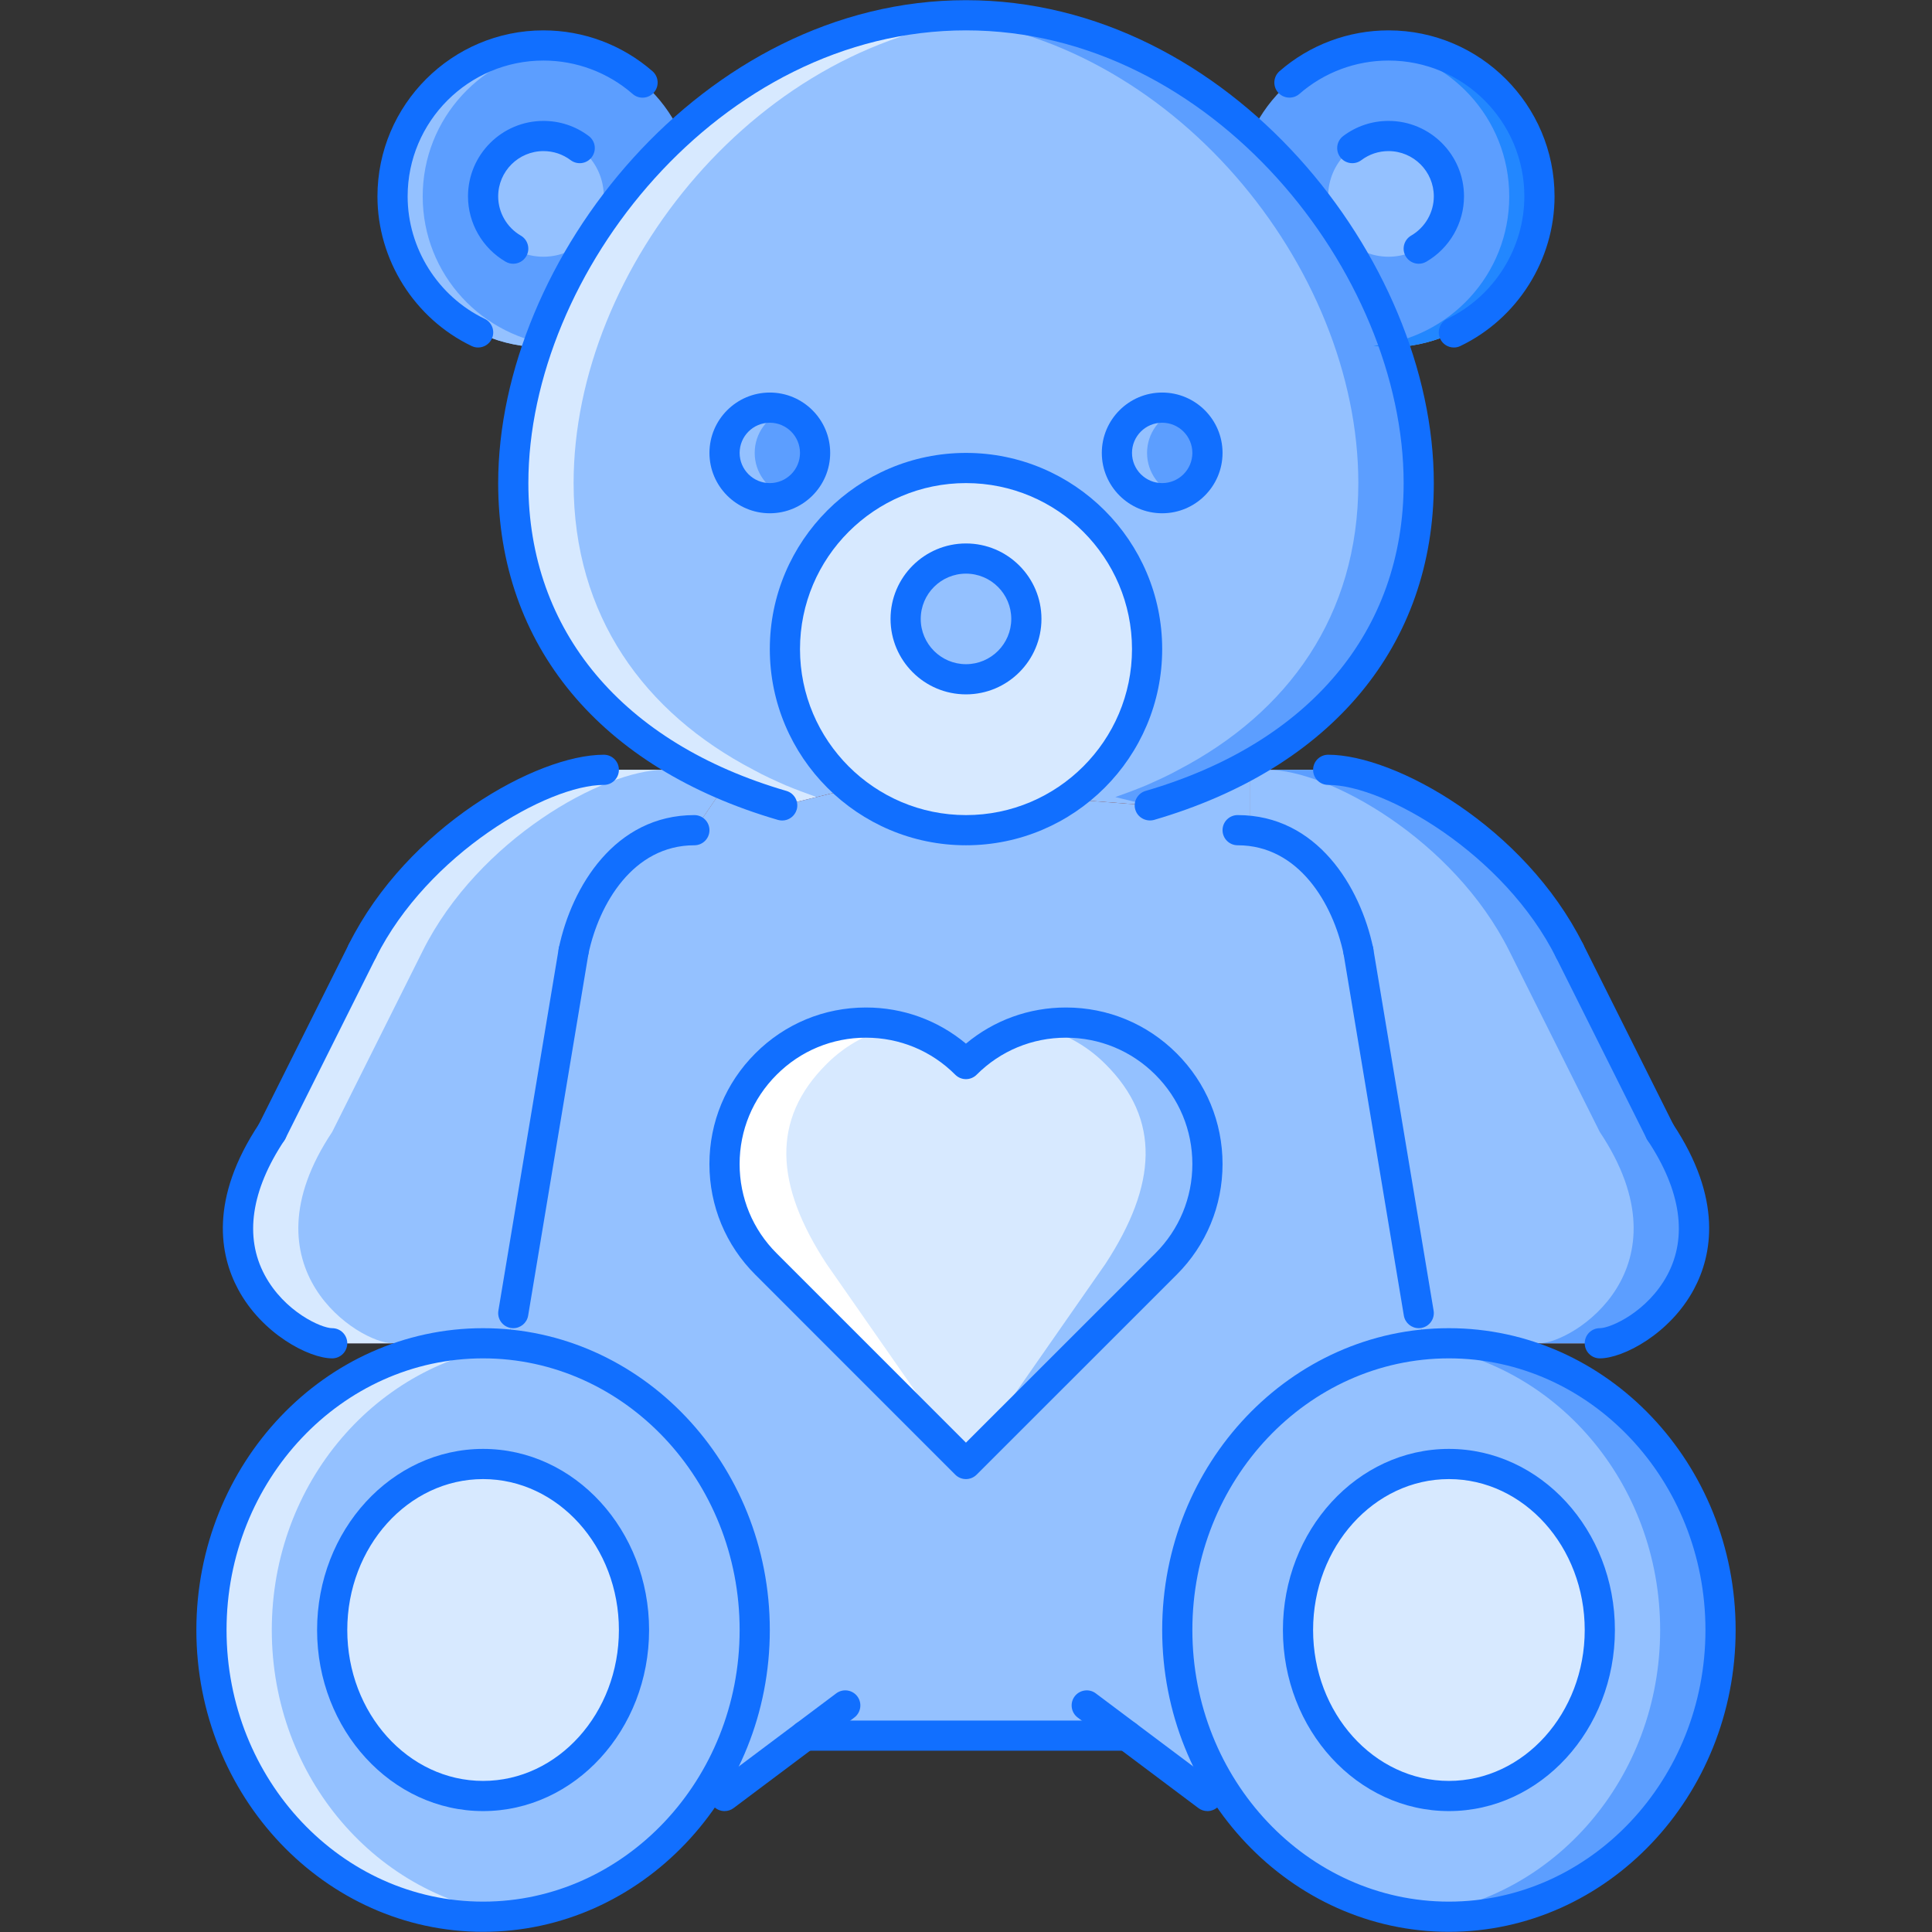 <?xml version="1.0" encoding="utf-8"?>
<!-- Generator: Adobe Illustrator 16.0.0, SVG Export Plug-In . SVG Version: 6.00 Build 0)  -->
<!DOCTYPE svg PUBLIC "-//W3C//DTD SVG 1.1//EN" "http://www.w3.org/Graphics/SVG/1.1/DTD/svg11.dtd">
<svg version="1.1" id="Layer_1" xmlns="http://www.w3.org/2000/svg" xmlns:xlink="http://www.w3.org/1999/xlink" x="0px" y="0px"
	 width="512px" height="512px" viewBox="0 0 512 512" enable-background="new 0 0 512 512" xml:space="preserve">
<rect x="0" y="0" width="512" height="512" fill="#333333" stroke="none"/>
<g id="_x32_0._teddy_x2C__bear_x2C__love_x2C__valentine_x2C__day_x2C__relationship">
	<g>
		<g>
			<path fill="#5C9EFF" d="M184.006,52.039c0,22.09-17.903,39.992-39.992,39.992c-22.09,0-39.993-17.902-39.993-39.992
				s17.903-39.992,39.993-39.992C166.103,12.047,184.006,29.949,184.006,52.039z"/>
		</g>
	</g>
	<g>
		<g>
			<path fill="#5C9EFF" d="M327.979,52.039c0,22.09,17.902,39.992,39.992,39.992c22.089,0,39.992-17.902,39.992-39.992
				s-17.903-39.992-39.992-39.992C345.881,12.047,327.979,29.949,327.979,52.039z"/>
		</g>
	</g>
	<g>
		<g>
			<path fill="#94C1FF" d="M160.01,52.039c0,8.834-7.178,15.997-15.997,15.997c-8.819,0-15.997-7.163-15.997-15.997
				s7.178-15.997,15.997-15.997C152.832,36.042,160.01,43.205,160.01,52.039z"/>
		</g>
	</g>
	<g>
		<g>
			<path fill="#94C1FF" d="M112.02,52.039c0-20.723,15.81-37.555,35.993-39.586c-1.336-0.141-2.632-0.406-3.999-0.406
				c-22.09,0-39.993,17.902-39.993,39.992s17.903,39.992,39.993,39.992c1.367,0,2.663-0.266,3.999-0.406
				C127.829,89.594,112.02,72.762,112.02,52.039z"/>
		</g>
	</g>
	<g>
		<g>
			<path fill="#94C1FF" d="M351.974,52.039c0,8.834,7.178,15.997,15.997,15.997c8.818,0,15.996-7.163,15.996-15.997
				s-7.178-15.997-15.996-15.997C359.151,36.042,351.974,43.205,351.974,52.039z"/>
		</g>
	</g>
	<g>
		<g>
			<path fill="#94C1FF" d="M128.017,355.98c2.241,0,4.476,0.078,6.639,0.32c36.633,3.523,65.347,36.071,65.347,75.665
				c0,21.199-8.163,40.312-21.434,54.068c-12.958,13.599-30.877,21.917-50.553,21.917c-39.75,0-71.986-33.993-71.986-75.985
				C56.03,389.975,88.267,355.98,128.017,355.98z M168.009,431.966c0-24.237-17.918-43.991-39.992-43.991
				c-22.074,0-39.992,19.754-39.992,43.991s17.918,43.992,39.992,43.992C150.09,475.958,168.009,456.203,168.009,431.966z"/>
		</g>
	</g>
	<g>
		<g>
			<g>
				<path fill="#D7E9FF" d="M72.027,431.966c0-39.102,27.963-71.236,63.909-75.478c-0.43-0.047-0.851-0.148-1.281-0.188
					c-2.164-0.242-4.398-0.32-6.639-0.32c-39.75,0-71.986,33.994-71.986,75.985c0,41.992,32.236,75.985,71.986,75.985
					c2.702,0,5.366-0.188,7.99-0.5C100.029,503.249,72.027,471.1,72.027,431.966z"/>
			</g>
		</g>
	</g>
	<g>
		<g>
			<path fill="#D7E9FF" d="M128.017,387.975c22.074,0,39.992,19.754,39.992,43.991s-17.918,43.992-39.992,43.992
				c-22.074,0-39.992-19.755-39.992-43.992S105.942,387.975,128.017,387.975z"/>
		</g>
	</g>
	<g>
		<g>
			<path fill="#94C1FF" d="M333.336,485.956l-0.242-0.242c-13.036-13.755-21.112-32.791-21.112-53.748
				c0-39.594,28.713-72.142,65.347-75.665c2.163-0.242,4.397-0.32,6.639-0.32c1.68,0,3.359,0.078,4.961,0.156
				c37.43,2.727,67.025,35.595,67.025,75.829c0,41.992-32.235,75.985-71.986,75.985
				C364.291,507.951,346.295,499.555,333.336,485.956z M423.959,431.966c0-24.237-17.918-43.991-39.992-43.991
				c-22.073,0-39.992,19.754-39.992,43.991s17.919,43.992,39.992,43.992C406.041,475.958,423.959,456.203,423.959,431.966z"/>
		</g>
	</g>
	<g>
		<g>
			<path fill="#D7E9FF" d="M383.967,387.975c22.074,0,39.992,19.754,39.992,43.991s-17.918,43.992-39.992,43.992
				c-22.073,0-39.992-19.755-39.992-43.992S361.894,387.975,383.967,387.975z"/>
		</g>
	</g>
	<g>
		<g>
			<g>
				<path fill="#5C9EFF" d="M439.957,431.966c0,39.103-27.964,71.236-63.91,75.478c0.43,0.047,0.852,0.148,1.281,0.188
					c2.163,0.242,4.397,0.32,6.639,0.32c39.751,0,71.986-33.993,71.986-75.985c0-41.991-32.235-75.985-71.986-75.985
					c-2.702,0-5.365,0.188-7.99,0.5C411.954,360.683,439.957,392.833,439.957,431.966z"/>
			</g>
		</g>
	</g>
	<g>
		<g>
			<path fill="#94C1FF" d="M255.992,148.021c8.881,0,15.996,7.202,15.996,15.997s-7.115,15.997-15.996,15.997
				c-8.795,0-15.997-7.202-15.997-15.997S247.197,148.021,255.992,148.021z"/>
		</g>
	</g>
	<g>
		<g>
			<path fill="#FFD2A6" d="M255.992,148.021c-8.795,0-15.997,7.202-15.997,15.997s7.202,15.997,15.997,15.997
				c8.881,0,15.996-7.202,15.996-15.997S264.873,148.021,255.992,148.021z M255.992,124.025c26.471,0,47.99,21.519,47.99,47.991
				c0,16.559-8.396,31.197-21.113,39.75c-7.678,5.202-16.957,8.241-26.877,8.241c-11.6,0-22.238-4.077-30.557-10.959
				c-10.639-8.795-17.435-22.152-17.435-37.032C208.001,145.544,229.521,124.025,255.992,124.025z"/>
		</g>
	</g>
	<g>
		<g>
			<path fill="#D7E9FF" d="M255.992,148.021c-8.795,0-15.997,7.202-15.997,15.997s7.202,15.997,15.997,15.997
				c8.881,0,15.996-7.202,15.996-15.997S264.873,148.021,255.992,148.021z M255.992,124.025c26.471,0,47.99,21.519,47.99,47.991
				c0,16.559-8.396,31.197-21.113,39.75c-7.678,5.202-16.957,8.241-26.877,8.241c-11.6,0-22.238-4.077-30.557-10.959
				c-10.639-8.795-17.435-22.152-17.435-37.032C208.001,145.544,229.521,124.025,255.992,124.025z"/>
		</g>
	</g>
	<g>
		<g>
			<path fill="#5C9EFF" d="M216,120.026c0,6.639-5.358,11.997-11.998,11.997c-6.64,0-11.998-5.358-11.998-11.997
				c0-6.64,5.358-11.998,11.998-11.998C210.641,108.028,216,113.387,216,120.026z"/>
		</g>
	</g>
	<g>
		<g>
			<path fill="#94C1FF" d="M200.003,120.026c0-5.226,3.343-9.616,7.998-11.264c-1.258-0.445-2.585-0.734-3.999-0.734
				c-6.64,0-11.998,5.358-11.998,11.998c0,6.639,5.358,11.997,11.998,11.997c1.414,0,2.741-0.289,3.999-0.734
				C203.346,129.642,200.003,125.251,200.003,120.026z"/>
		</g>
	</g>
	<g>
		<g>
			<path fill="#5C9EFF" d="M307.982,108.028c6.639,0,11.997,5.358,11.997,11.998c0,6.639-5.358,11.997-11.997,11.997
				c-6.64,0-11.998-5.358-11.998-11.997C295.984,113.387,301.343,108.028,307.982,108.028z"/>
		</g>
	</g>
	<g>
		<g>
			<path fill="#94C1FF" d="M303.982,120.026c0-5.226,3.344-9.616,7.999-11.264c-1.258-0.445-2.586-0.734-3.999-0.734
				c-6.64,0-11.998,5.358-11.998,11.998c0,6.639,5.358,11.997,11.998,11.997c1.413,0,2.741-0.289,3.999-0.734
				C307.326,129.642,303.982,125.251,303.982,120.026z"/>
		</g>
	</g>
	<g>
		<g>
			<path fill="#965353" d="M204.002,132.023c6.639,0,11.998-5.358,11.998-11.997c0-6.64-5.358-11.998-11.998-11.998
				c-6.64,0-11.998,5.358-11.998,11.998C192.004,126.665,197.362,132.023,204.002,132.023z M295.984,120.026
				c0,6.639,5.358,11.997,11.998,11.997c6.639,0,11.997-5.358,11.997-11.997c0-6.64-5.358-11.998-11.997-11.998
				C301.343,108.028,295.984,113.387,295.984,120.026z M192.16,208.087c-2.874-1.281-5.757-2.554-8.475-4.077
				c-28.956-15.114-47.671-40.789-47.671-75.985c0-59.668,53.748-123.976,119.978-123.976c66.307,0,119.977,64.308,119.977,123.976
				c0,35.196-18.715,60.871-47.67,75.985c-7.28,3.843-15.201,7.038-23.598,9.436l-21.832-1.679
				c12.717-8.553,21.113-23.191,21.113-39.75c0-26.472-21.52-47.991-47.99-47.991c-26.472,0-47.991,21.519-47.991,47.991
				c0,14.88,6.796,28.237,17.435,37.032l-18.153,4.397C202.002,211.93,196.964,210.087,192.16,208.087z"/>
		</g>
	</g>
	<g>
		<g>
			<path fill="#94C1FF" d="M204.002,132.023c6.639,0,11.998-5.358,11.998-11.997c0-6.64-5.358-11.998-11.998-11.998
				c-6.64,0-11.998,5.358-11.998,11.998C192.004,126.665,197.362,132.023,204.002,132.023z M295.984,120.026
				c0,6.639,5.358,11.997,11.998,11.997c6.639,0,11.997-5.358,11.997-11.997c0-6.64-5.358-11.998-11.997-11.998
				C301.343,108.028,295.984,113.387,295.984,120.026z M192.16,208.087c-2.874-1.281-5.757-2.554-8.475-4.077
				c-28.956-15.114-47.671-40.789-47.671-75.985c0-59.668,53.748-123.976,119.978-123.976c66.307,0,119.977,64.308,119.977,123.976
				c0,35.196-18.715,60.871-47.67,75.985c-7.28,3.843-15.201,7.038-23.598,9.436l-21.832-1.679
				c12.717-8.553,21.113-23.191,21.113-39.75c0-26.472-21.52-47.991-47.99-47.991c-26.472,0-47.991,21.519-47.991,47.991
				c0,14.88,6.796,28.237,17.435,37.032l-18.153,4.397C202.002,211.93,196.964,210.087,192.16,208.087z"/>
		</g>
	</g>
	<g>
		<g>
			<path fill="#D7E9FF" d="M208.157,208.087c-2.875-1.281-5.757-2.554-8.475-4.077c-28.956-15.114-47.671-40.789-47.671-75.985
				c0-57.239,49.49-118.579,111.986-123.492c-2.664-0.21-5.304-0.484-8.006-0.484c-66.229,0-119.978,64.308-119.978,123.976
				c0,35.196,18.715,60.871,47.671,75.985c2.718,1.523,5.601,2.796,8.475,4.077c4.804,2,9.842,3.843,15.122,5.358l9.139-2.21
				C213.602,210.243,210.829,209.204,208.157,208.087z"/>
		</g>
	</g>
	<g>
		<g>
			<path fill="#5C9EFF" d="M303.826,208.087c2.875-1.281,5.757-2.554,8.475-4.077c28.956-15.114,47.671-40.789,47.671-75.985
				c0-57.239-49.49-118.579-111.986-123.492c2.664-0.21,5.304-0.484,8.007-0.484c66.229,0,119.977,64.308,119.977,123.976
				c0,35.196-18.715,60.871-47.67,75.985c-2.719,1.523-5.602,2.796-8.476,4.077c-4.804,2-9.842,3.843-15.122,5.358l-9.139-2.21
				C298.382,210.243,301.155,209.204,303.826,208.087z"/>
		</g>
	</g>
	<g>
		<g>
			<path fill="#965353" d="M377.328,356.223l-17.356-104.222c-3.116-15.036-12.958-29.995-28.791-31.838V204.01h20.793
				c15.997,0,49.193,18.395,63.987,47.991l23.996,47.99c24.151,36.235-7.116,55.989-15.998,55.989h-35.031v0.156
				c-1.602-0.078-3.281-0.156-4.961-0.156c-2.241,0-4.476,0.078-6.639,0.32V356.223z"/>
		</g>
	</g>
	<g>
		<g>
			<path fill="#965353" d="M183.686,204.01c2.718,1.523,5.601,2.796,8.475,4.077l-8.154,11.92
				c-17.677,0-28.635,15.997-31.994,31.994l-17.356,104.222v0.078c-2.164-0.242-4.398-0.32-6.639-0.32H88.024
				c-8.795,0-40.157-19.754-15.997-55.989l23.995-47.99c14.794-29.596,47.991-47.991,63.988-47.991H183.686z"/>
		</g>
	</g>
	<g>
		<g>
			<path fill="#D7E9FF" d="M309.021,281.995c14.638,14.638,14.638,38.312,0,52.95l-53.028,53.029l-52.951-53.029
				c-14.716-14.638-14.716-38.312,0-52.95c14.56-14.638,38.313-14.638,52.951,0C270.63,267.357,294.383,267.357,309.021,281.995z"/>
		</g>
	</g>
	<g>
		<g>
			<path fill="#FFFFFF" d="M219.038,334.945c-13.693-20.949-14.716-38.312,0-52.95c5.241-5.265,11.685-8.569,18.449-10.045
				c-12.052-2.625-25.128,0.672-34.446,10.045c-14.716,14.638-14.716,38.312,0,52.95l52.951,53.029L219.038,334.945z"/>
		</g>
	</g>
	<g>
		<g>
			<path fill="#94C1FF" d="M292.945,334.945c13.693-20.949,14.717-38.312,0-52.95c-5.24-5.265-11.685-8.569-18.449-10.045
				c12.053-2.625,25.128,0.672,34.446,10.045c14.716,14.638,14.716,38.312,0,52.95l-52.95,53.029L292.945,334.945z"/>
		</g>
	</g>
	<g>
		<g>
			<path fill="#965353" d="M178.569,486.034c13.271-13.756,21.434-32.869,21.434-54.068c0-39.594-28.714-72.142-65.347-75.665
				v-0.078l17.356-104.222c3.359-15.997,14.317-31.994,31.994-31.994l8.154-11.92c4.804,2,9.842,3.843,15.122,5.358l18.153-4.397
				c8.318,6.882,18.957,10.959,30.557,10.959c9.92,0,19.199-3.039,26.877-8.241l21.832,1.679c8.396-2.397,16.317-5.593,23.598-9.436
				h2.882v16.153c15.833,1.843,25.675,16.802,28.791,31.838l17.356,104.222v0.078c-36.634,3.523-65.347,36.071-65.347,75.665
				c0,20.957,8.076,39.993,21.112,53.748l-34.47-25.753h-85.265L178.569,486.034z M309.021,334.945
				c14.638-14.638,14.638-38.312,0-52.95s-38.391-14.638-53.028,0c-14.638-14.638-38.392-14.638-52.951,0
				c-14.716,14.638-14.716,38.312,0,52.95l52.951,53.029L309.021,334.945z"/>
		</g>
	</g>
	<g>
		<g>
			<path fill="#94C1FF" d="M377.328,356.223l-17.356-104.222c-3.116-15.036-12.958-29.995-28.791-31.838V204.01h20.793
				c15.997,0,49.193,18.395,63.987,47.991l23.996,47.99c24.151,36.235-7.116,55.989-15.998,55.989h-35.031v0.156
				c-1.602-0.078-3.281-0.156-4.961-0.156c-2.241,0-4.476,0.078-6.639,0.32V356.223z"/>
		</g>
	</g>
	<g>
		<g>
			<path fill="#94C1FF" d="M183.686,204.01c2.718,1.523,5.601,2.796,8.475,4.077l-8.154,11.92
				c-17.677,0-28.635,15.997-31.994,31.994l-17.356,104.222v0.078c-2.164-0.242-4.398-0.32-6.639-0.32H88.024
				c-8.795,0-40.157-19.754-15.997-55.989l23.995-47.99c14.794-29.596,47.991-47.991,63.988-47.991H183.686z"/>
		</g>
	</g>
	<g>
		<g>
			<path fill="#D7E9FF" d="M88.024,299.991l23.995-47.99c14.794-29.596,47.991-47.991,63.988-47.991H160.01
				c-15.997,0-49.194,18.395-63.988,47.991l-23.995,47.99c-24.16,36.235,7.202,55.989,15.997,55.989h15.997
				C95.226,355.98,63.865,336.227,88.024,299.991z"/>
		</g>
	</g>
	<g>
		<g>
			<path fill="#5C9EFF" d="M423.967,299.991l-23.995-47.99c-14.794-29.596-47.99-47.991-63.987-47.991h15.997
				c15.997,0,49.193,18.395,63.987,47.991l23.996,47.99c24.159,36.235-7.202,55.989-15.998,55.989h-15.996
				C416.766,355.98,448.127,336.227,423.967,299.991z"/>
		</g>
	</g>
	<g opacity="0.2">
		<g>
			<path fill="#FFFFFF" d="M128.017,355.98c2.241,0,4.476,0.078,6.639,0.32v-0.078l0.039-0.242H128.017z"/>
		</g>
	</g>
	<g>
		<g>
			<path fill="#94C1FF" d="M178.569,486.034c13.271-13.756,21.434-32.869,21.434-54.068c0-39.594-28.714-72.142-65.347-75.665
				v-0.078l17.356-104.222c3.359-15.997,14.317-31.994,31.994-31.994l8.154-11.92c4.804,2,9.842,3.843,15.122,5.358l18.153-4.397
				c8.318,6.882,18.957,10.959,30.557,10.959c9.92,0,19.199-3.039,26.877-8.241l21.832,1.679c8.396-2.397,16.317-5.593,23.598-9.436
				h2.882v16.153c15.833,1.843,25.675,16.802,28.791,31.838l17.356,104.222v0.078c-36.634,3.523-65.347,36.071-65.347,75.665
				c0,20.957,8.076,39.993,21.112,53.748l-34.47-25.753h-85.265L178.569,486.034z M309.021,334.945
				c14.638-14.638,14.638-38.312,0-52.95s-38.391-14.638-53.028,0c-14.638-14.638-38.392-14.638-52.951,0
				c-14.716,14.638-14.716,38.312,0,52.95l52.951,53.029L309.021,334.945z"/>
		</g>
	</g>
	<g>
		<g>
			<path fill="#2287FF" d="M399.964,52.039c0-20.723-15.81-37.555-35.993-39.586c1.336-0.141,2.633-0.406,4-0.406
				c22.089,0,39.992,17.902,39.992,39.992s-17.903,39.992-39.992,39.992c-1.367,0-2.664-0.266-4-0.406
				C384.154,89.594,399.964,72.762,399.964,52.039z"/>
		</g>
	</g>
	<g id="_x32_0._teddy_x2C__bear_x2C__love_x2C__valentine_x2C__day_x2C__relationship_x0A_">
		<g>
			<g>
				<path fill="#116FFF" d="M255.984,391.974c-1.023,0-2.047-0.391-2.828-1.171l-52.989-52.998
					c-7.843-7.827-12.162-18.246-12.162-29.322s4.319-21.496,12.162-29.323c7.826-7.842,18.238-12.161,29.322-12.161
					c9.795,0,19.066,3.374,26.495,9.576c7.436-6.202,16.707-9.576,26.502-9.576c11.084,0,21.504,4.319,29.347,12.161
					c7.834,7.827,12.153,18.247,12.153,29.323s-4.319,21.495-12.153,29.322l-53.021,52.998
					C258.03,391.583,257.008,391.974,255.984,391.974z M229.489,274.996c-8.944,0-17.349,3.484-23.667,9.818
					c-6.334,6.319-9.818,14.724-9.818,23.668c0,8.943,3.484,17.348,9.818,23.667l50.163,50.17l50.193-50.17
					c6.326-6.319,9.811-14.724,9.811-23.667c0-8.944-3.484-17.349-9.811-23.668c-6.335-6.334-14.747-9.818-23.691-9.818
					c-8.943,0-17.348,3.484-23.675,9.818c-0.75,0.75-1.765,1.172-2.827,1.172l0,0c-1.062,0-2.078-0.422-2.828-1.172
					C246.837,278.48,238.433,274.996,229.489,274.996z"/>
			</g>
		</g>
		<g>
			<g>
				<path fill="#116FFF" d="M207.29,217.445c-0.367,0-0.742-0.055-1.117-0.156c-47.124-13.74-74.15-46.272-74.15-89.264
					C132.023,68.841,186.177,0.049,256,0.049c69.822,0,123.976,68.792,123.976,127.976c0,42.984-27.026,75.517-74.149,89.264
					c-2.102,0.562-4.335-0.609-4.96-2.726c-0.617-2.117,0.602-4.335,2.726-4.96c43.461-12.669,68.386-42.406,68.386-81.578
					C371.978,72.543,321.315,8.048,256,8.048c-65.316,0-115.978,64.495-115.978,119.977c0,39.18,24.925,68.917,68.385,81.578
					c2.125,0.625,3.343,2.843,2.726,4.96C210.618,216.312,209.024,217.445,207.29,217.445z"/>
			</g>
		</g>
		<g>
			<g>
				<path fill="#116FFF" d="M256,224.006c-28.667,0-51.99-23.323-51.99-51.99s23.323-51.99,51.99-51.99
					c28.666,0,51.99,23.323,51.99,51.99S284.666,224.006,256,224.006z M256,128.024c-24.253,0-43.992,19.738-43.992,43.992
					s19.739,43.992,43.992,43.992c24.253,0,43.991-19.738,43.991-43.992S280.253,128.024,256,128.024z"/>
			</g>
		</g>
		<g>
			<g>
				<path fill="#116FFF" d="M256,184.014c-11.029,0-19.997-8.967-19.997-19.996s8.967-19.996,19.997-19.996
					s19.996,8.967,19.996,19.996S267.029,184.014,256,184.014z M256,152.02c-6.616,0-11.998,5.382-11.998,11.998
					s5.382,11.998,11.998,11.998c6.615,0,11.997-5.382,11.997-11.998S262.615,152.02,256,152.02z"/>
			</g>
		</g>
		<g>
			<g>
				<path fill="#116FFF" d="M204.01,136.023c-8.819,0-15.997-7.178-15.997-15.997c0-8.819,7.178-15.997,15.997-15.997
					c8.818,0,15.997,7.178,15.997,15.997C220.007,128.845,212.828,136.023,204.01,136.023z M204.01,112.027
					c-4.413,0-7.999,3.585-7.999,7.999c0,4.413,3.585,7.998,7.999,7.998s7.998-3.585,7.998-7.998
					C212.008,115.613,208.423,112.027,204.01,112.027z"/>
			</g>
		</g>
		<g>
			<g>
				<path fill="#116FFF" d="M307.99,136.023c-8.819,0-15.998-7.178-15.998-15.997c0-8.819,7.179-15.997,15.998-15.997
					c8.818,0,15.996,7.178,15.996,15.997C323.986,128.845,316.809,136.023,307.99,136.023z M307.99,112.027
					c-4.414,0-7.999,3.585-7.999,7.999c0,4.413,3.585,7.998,7.999,7.998c4.412,0,7.998-3.585,7.998-7.998
					C315.988,115.613,312.402,112.027,307.99,112.027z"/>
			</g>
		</g>
		<g>
			<g>
				<path fill="#116FFF" d="M126.712,92.094c-0.586,0-1.172-0.125-1.734-0.398c-15.153-7.279-24.949-22.847-24.949-39.656
					c0-24.253,19.739-43.991,43.992-43.991c10.623,0,20.878,3.843,28.885,10.818c1.672,1.453,1.843,3.976,0.391,5.64
					c-1.453,1.671-3.968,1.851-5.64,0.39c-6.554-5.709-14.95-8.85-23.636-8.85c-19.848,0-35.993,16.146-35.993,35.993
					c0,13.747,8.014,26.487,20.418,32.455c1.991,0.953,2.827,3.343,1.866,5.335C129.625,91.258,128.196,92.094,126.712,92.094z"/>
			</g>
		</g>
		<g>
			<g>
				<path fill="#116FFF" d="M136.007,69.895c-0.687,0-1.375-0.172-2.007-0.539c-6.155-3.578-9.975-10.209-9.975-17.317
					c0-11.029,8.967-19.996,19.997-19.996c4.374,0,8.521,1.383,12.013,4.007c1.766,1.328,2.117,3.835,0.789,5.601
					c-1.32,1.758-3.812,2.125-5.601,0.789c-2.085-1.57-4.577-2.398-7.201-2.398c-6.616,0-11.998,5.382-11.998,11.998
					c0,4.265,2.296,8.249,5.991,10.396c1.914,1.109,2.562,3.562,1.453,5.468C138.726,69.185,137.382,69.895,136.007,69.895z"/>
			</g>
		</g>
		<g>
			<g>
				<path fill="#116FFF" d="M385.287,92.094c-1.484,0-2.913-0.836-3.601-2.265c-0.961-1.992-0.125-4.382,1.866-5.335
					c12.404-5.967,20.418-18.708,20.418-32.455c0-19.848-16.145-35.993-35.992-35.993c-8.702,0-17.099,3.14-23.629,8.85
					c-1.664,1.43-4.179,1.281-5.646-0.382c-1.453-1.664-1.281-4.195,0.382-5.647c7.999-6.975,18.255-10.818,28.894-10.818
					c24.253,0,43.991,19.738,43.991,43.991c0,16.81-9.795,32.377-24.948,39.656C386.459,91.969,385.873,92.094,385.287,92.094z"/>
			</g>
		</g>
		<g>
			<g>
				<path fill="#116FFF" d="M375.977,69.895c-1.375,0-2.719-0.71-3.46-1.992c-1.109-1.914-0.453-4.358,1.452-5.468
					c3.703-2.148,6.007-6.132,6.007-10.396c0-6.616-5.382-11.998-11.997-11.998c-2.625,0-5.116,0.828-7.202,2.398
					c-1.772,1.336-4.28,0.969-5.601-0.789c-1.328-1.765-0.977-4.272,0.789-5.601c3.491-2.624,7.639-4.007,12.014-4.007
					c11.029,0,19.996,8.967,19.996,19.996c0,7.108-3.828,13.739-9.99,17.317C377.352,69.723,376.664,69.895,375.977,69.895z"/>
			</g>
		</g>
		<g>
			<g>
				<path fill="#116FFF" d="M152.027,256c-0.273,0-0.555-0.031-0.836-0.086c-2.155-0.453-3.538-2.578-3.085-4.741
					c3.421-16.224,14.88-35.165,35.907-35.165c2.21,0,3.999,1.789,3.999,3.999s-1.789,3.999-3.999,3.999
					c-16.239,0-25.276,15.528-28.081,28.823C155.535,254.711,153.871,256,152.027,256z"/>
			</g>
		</g>
		<g>
			<g>
				<path fill="#116FFF" d="M136.03,351.981c-0.219,0-0.445-0.016-0.664-0.055c-2.179-0.359-3.655-2.421-3.288-4.601l15.997-95.981
					c0.367-2.188,2.476-3.671,4.601-3.289c2.179,0.359,3.655,2.421,3.288,4.601l-15.997,95.982
					C139.639,350.599,137.944,351.981,136.03,351.981z"/>
			</g>
		</g>
		<g>
			<g>
				<path fill="#116FFF" d="M359.972,256c-1.843,0-3.507-1.289-3.905-3.171c-2.805-13.294-11.842-28.823-28.08-28.823
					c-2.211,0-4-1.789-4-3.999s1.789-3.999,4-3.999c21.026,0,32.485,18.941,35.906,35.165c0.453,2.164-0.93,4.288-3.085,4.741
					C360.526,255.969,360.245,256,359.972,256z"/>
			</g>
		</g>
		<g>
			<g>
				<path fill="#116FFF" d="M375.969,351.981c-1.914,0-3.608-1.383-3.937-3.343l-15.997-95.982
					c-0.367-2.179,1.109-4.241,3.288-4.601c2.109-0.383,4.233,1.101,4.601,3.289l15.997,95.981c0.367,2.18-1.108,4.241-3.288,4.601
					C376.414,351.966,376.188,351.981,375.969,351.981z"/>
			</g>
		</g>
		<g>
			<g>
				<path fill="#116FFF" d="M128.024,511.951c-41.898,0-75.985-35.884-75.985-79.985c0-44.101,34.087-79.984,75.985-79.984
					c41.898,0,75.985,35.884,75.985,79.984C204.01,476.067,169.922,511.951,128.024,511.951z M128.024,359.98
					c-37.485,0-67.987,32.29-67.987,71.985c0,39.696,30.502,71.986,67.987,71.986c37.485,0,67.987-32.29,67.987-71.986
					C196.011,392.271,165.509,359.98,128.024,359.98z"/>
			</g>
		</g>
		<g>
			<g>
				<g>
					<path fill="#116FFF" d="M415.969,256c-1.461,0-2.874-0.812-3.577-2.211c-13.763-27.518-45.476-45.78-60.41-45.78
						c-2.211,0-3.999-1.788-3.999-3.999c0-2.21,1.788-3.999,3.999-3.999c17.73,0,52.013,19.098,67.565,50.201
						c0.983,1.977,0.188,4.374-1.789,5.366C417.18,255.867,416.57,256,415.969,256z"/>
				</g>
			</g>
			<g>
				<g>
					<path fill="#116FFF" d="M439.965,303.99c-1.461,0-2.875-0.812-3.578-2.21l-23.995-47.991c-0.984-1.976-0.188-4.374,1.788-5.366
						c1.977-0.984,4.375-0.188,5.367,1.789l23.995,47.991c0.983,1.976,0.188,4.374-1.789,5.365
						C441.175,303.857,440.565,303.99,439.965,303.99z"/>
				</g>
			</g>
			<g>
				<g>
					<path fill="#116FFF" d="M423.967,359.98c-2.21,0-3.998-1.789-3.998-4c0-2.21,1.788-3.999,3.998-3.999
						c2.852,0,12.662-4.335,17.896-14.099c5.405-10.1,3.593-22.434-5.226-35.673c-1.227-1.836-0.727-4.319,1.109-5.546
						c1.82-1.219,4.304-0.734,5.546,1.109c13.341,20.02,10.42,34.915,5.616,43.882C442.597,353.458,430.154,359.98,423.967,359.98z"
						/>
				</g>
			</g>
		</g>
		<g>
			<g>
				<path fill="#116FFF" d="M383.975,511.951c-41.897,0-75.984-35.884-75.984-79.985c0-44.101,34.087-79.984,75.984-79.984
					c41.898,0,75.986,35.884,75.986,79.984C459.961,476.067,425.873,511.951,383.975,511.951z M383.975,359.98
					c-37.484,0-67.986,32.29-67.986,71.985c0,39.696,30.502,71.986,67.986,71.986c37.485,0,67.987-32.29,67.987-71.986
					C451.962,392.271,421.46,359.98,383.975,359.98z"/>
			</g>
		</g>
		<g>
			<g>
				<g>
					<path fill="#116FFF" d="M383.975,479.957c-24.253,0-43.991-21.527-43.991-47.991s19.738-47.99,43.991-47.99
						c24.254,0,43.992,21.526,43.992,47.99S408.229,479.957,383.975,479.957z M383.975,391.974
						c-19.848,0-35.992,17.942-35.992,39.992c0,22.051,16.145,39.993,35.992,39.993s35.994-17.942,35.994-39.993
						C419.969,409.916,403.822,391.974,383.975,391.974z"/>
				</g>
			</g>
		</g>
		<g>
			<g>
				<g>
					<path fill="#116FFF" d="M128.024,479.957c-24.253,0-43.992-21.527-43.992-47.991s19.738-47.99,43.992-47.99
						c24.253,0,43.991,21.526,43.991,47.99S152.277,479.957,128.024,479.957z M128.024,391.974
						c-19.848,0-35.993,17.942-35.993,39.992c0,22.051,16.146,39.993,35.993,39.993s35.993-17.942,35.993-39.993
						C164.018,409.916,147.872,391.974,128.024,391.974z"/>
				</g>
			</g>
		</g>
		<g>
			<g>
				<g>
					<path fill="#116FFF" d="M96.03,256c-0.602,0-1.211-0.133-1.789-0.422c-1.976-0.992-2.773-3.39-1.789-5.366
						c15.552-31.104,49.834-50.201,67.565-50.201c2.21,0,4,1.789,4,3.999c0,2.211-1.789,3.999-4,3.999
						c-14.935,0-46.647,18.263-60.41,45.78C98.905,255.188,97.491,256,96.03,256z"/>
				</g>
			</g>
			<g>
				<g>
					<path fill="#116FFF" d="M72.035,303.99c-0.602,0-1.211-0.133-1.789-0.422c-1.976-0.991-2.772-3.39-1.789-5.365l23.996-47.991
						c0.992-1.976,3.39-2.765,5.366-1.789c1.976,0.992,2.772,3.39,1.789,5.366L75.612,301.78
						C74.909,303.178,73.496,303.99,72.035,303.99z"/>
				</g>
			</g>
			<g>
				<g>
					<path fill="#116FFF" d="M88.032,359.98c-6.187,0-18.63-6.522-24.941-18.325c-4.804-8.967-7.725-23.862,5.616-43.882
						c1.234-1.844,3.726-2.32,5.546-1.109c1.835,1.227,2.335,3.71,1.109,5.546c-8.818,13.239-10.631,25.573-5.226,35.673
						c5.233,9.764,15.044,14.099,17.896,14.099c2.21,0,3.999,1.789,3.999,3.999C92.031,358.191,90.242,359.98,88.032,359.98z"/>
				</g>
			</g>
		</g>
		<g>
			<g>
				<path fill="#116FFF" d="M298.647,463.96h-85.312c-2.21,0-3.999-1.789-3.999-3.999c0-2.211,1.789-4,3.999-4h85.312
					c2.211,0,3.999,1.789,3.999,4C302.646,462.171,300.858,463.96,298.647,463.96z"/>
			</g>
		</g>
		<g>
			<g>
				<path fill="#116FFF" d="M319.987,479.957c-0.836,0-1.679-0.258-2.397-0.797l-31.994-23.995
					c-1.766-1.328-2.125-3.835-0.805-5.601c1.336-1.766,3.843-2.125,5.601-0.805l31.993,23.995c1.766,1.328,2.125,3.835,0.805,5.601
					C322.4,479.402,321.198,479.957,319.987,479.957z"/>
			</g>
		</g>
		<g>
			<g>
				<path fill="#116FFF" d="M192.012,479.957c-1.21,0-2.413-0.555-3.202-1.602c-1.32-1.766-0.961-4.272,0.805-5.601l31.994-23.995
					c1.765-1.32,4.272-0.969,5.6,0.805c1.32,1.766,0.961,4.272-0.804,5.601L194.41,479.16
					C193.691,479.699,192.848,479.957,192.012,479.957z"/>
			</g>
		</g>
	</g>
</g>
</svg>
